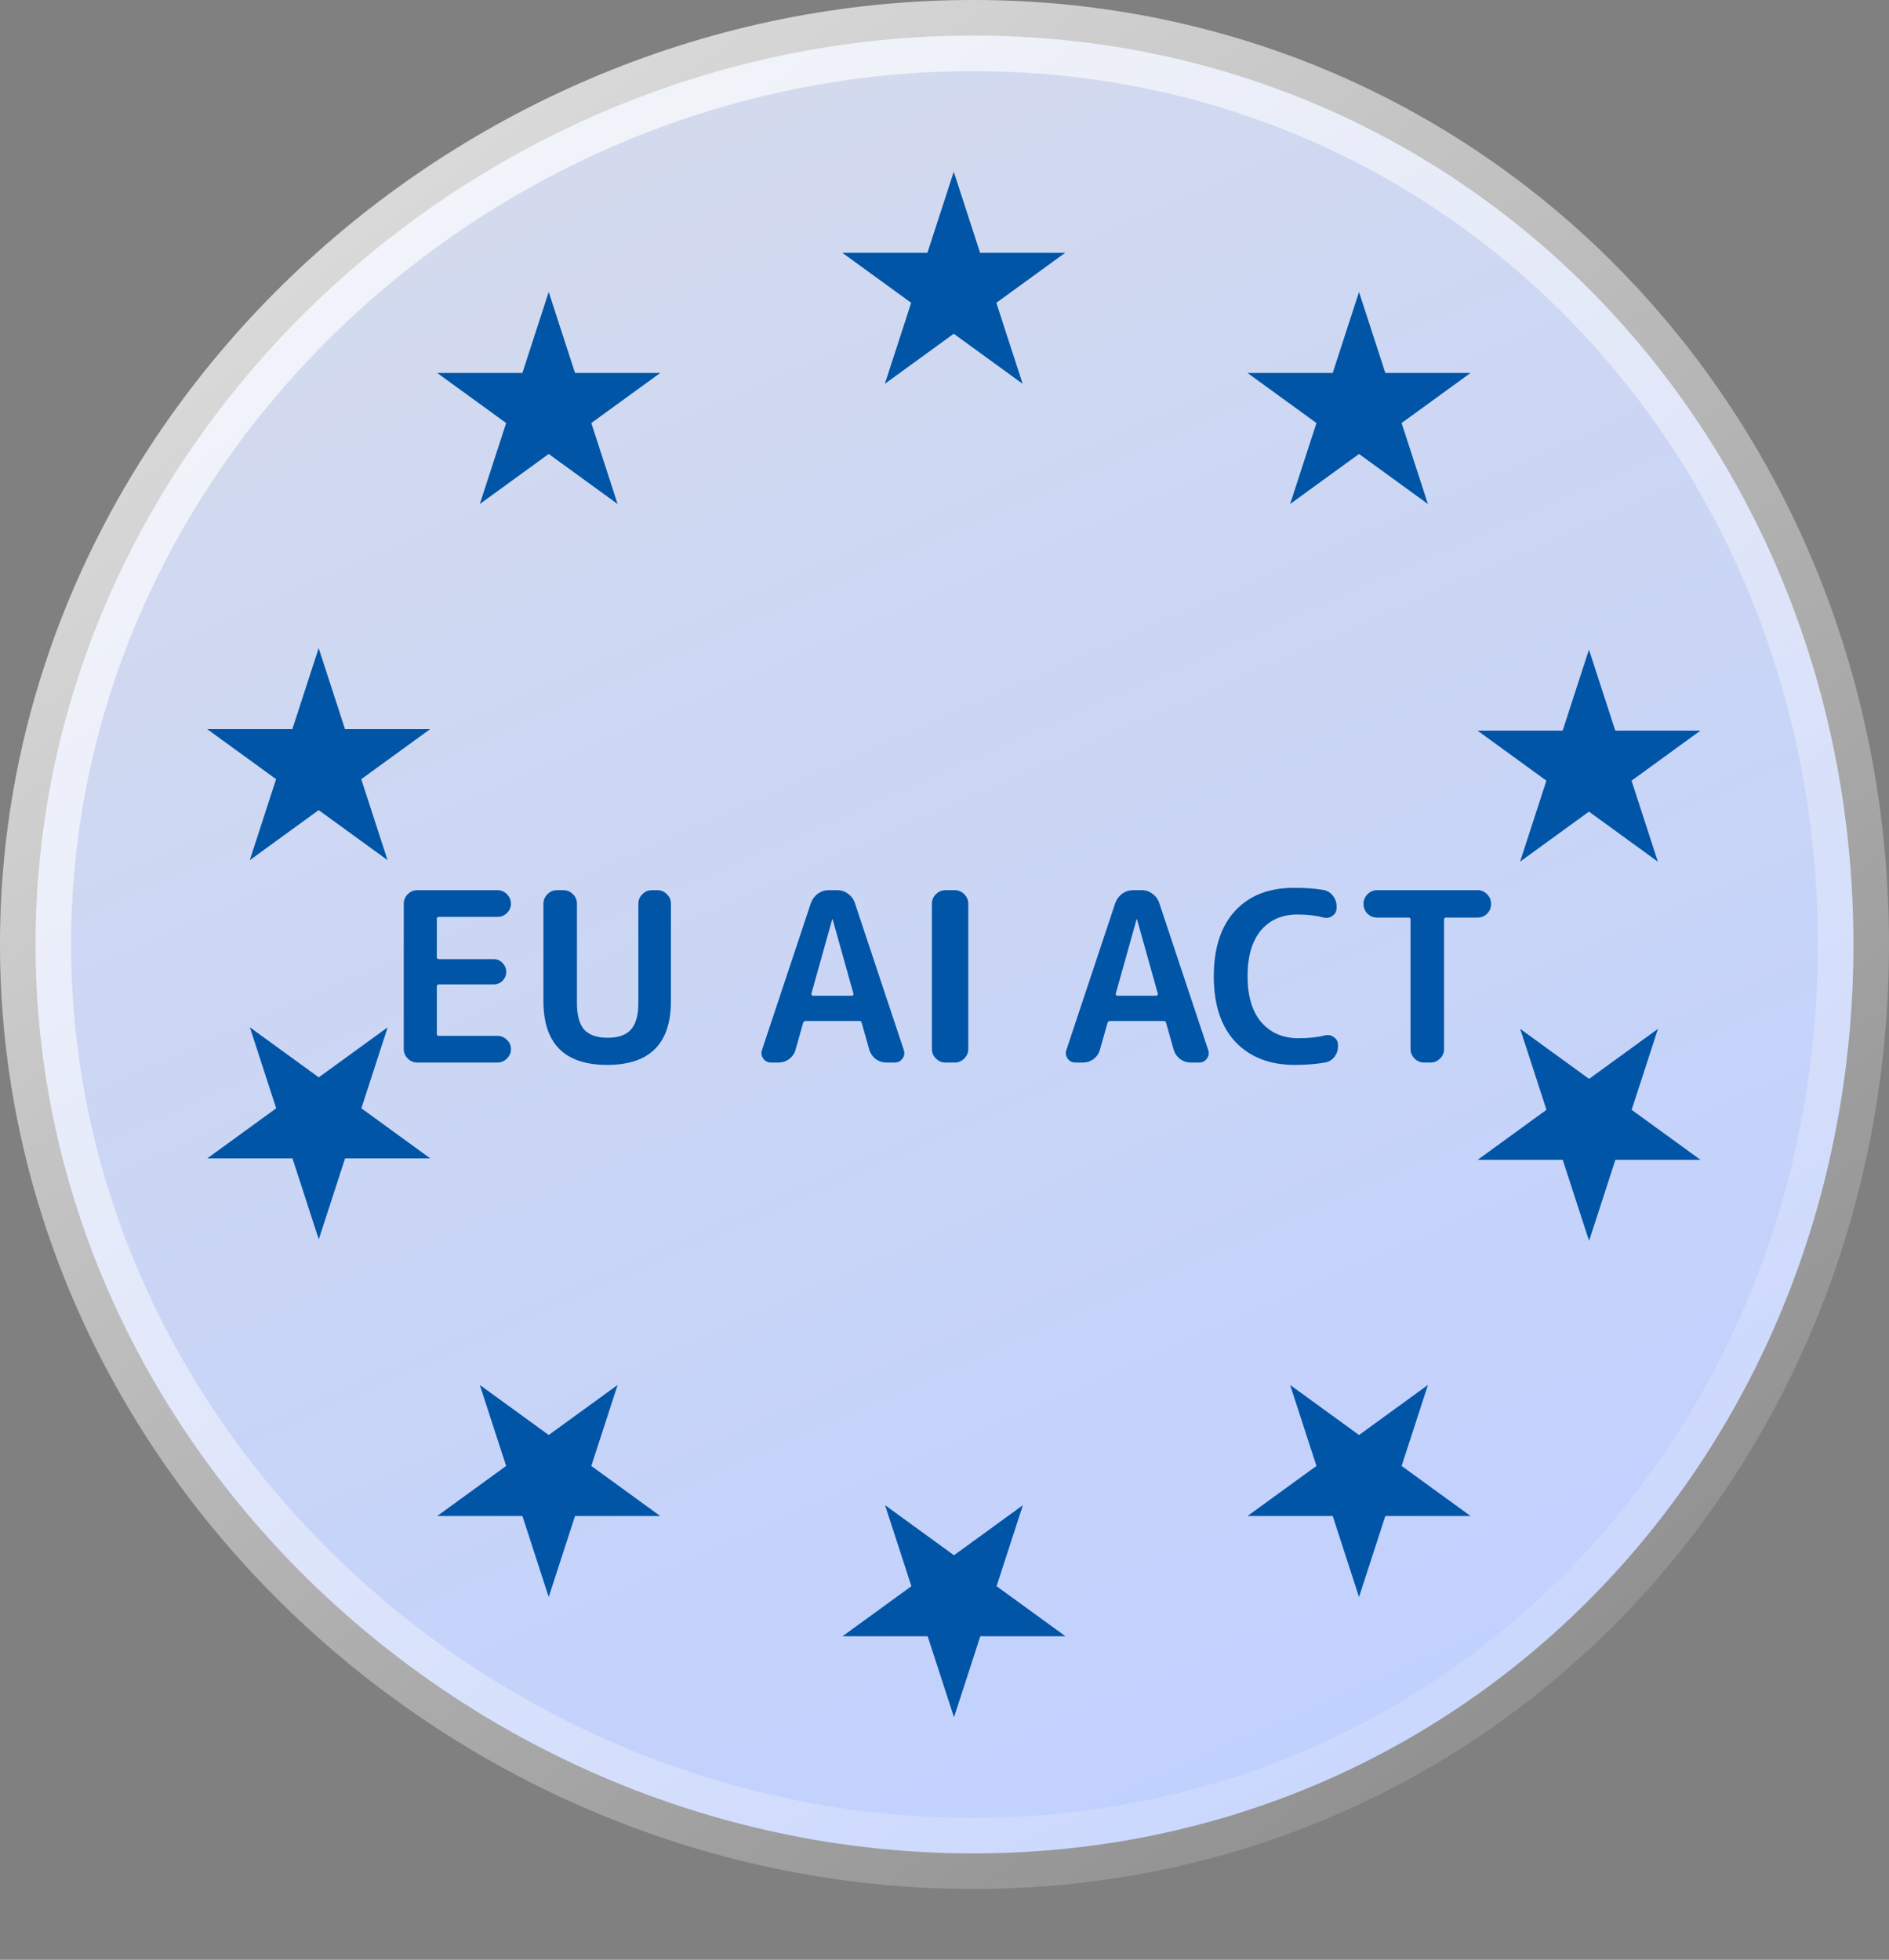 <svg width="80" height="83" viewBox="0 0 80 83" fill="none" xmlns="http://www.w3.org/2000/svg">
<rect x="0" y="0" width="80" height="83" fill="#808080" stroke="none"/>
<path d="M41.212 1.506C62.411 1.506 78.494 18.679 78.494 40C78.494 61.321 62.411 78.494 41.212 78.494C19.894 78.494 1.506 61.202 1.506 40C1.506 18.798 19.894 1.506 41.212 1.506Z" fill="url(#paint0_linear_4707_8967)" stroke="url(#paint1_linear_4707_8967)" stroke-width="3.013"/>
<path d="M17.669 45C17.515 45 17.382 44.943 17.269 44.83C17.155 44.717 17.099 44.583 17.099 44.43V38.27C17.099 38.117 17.155 37.983 17.269 37.87C17.382 37.757 17.515 37.7 17.669 37.7H21.069C21.222 37.7 21.355 37.757 21.469 37.87C21.582 37.983 21.639 38.117 21.639 38.27C21.639 38.423 21.582 38.557 21.469 38.67C21.355 38.777 21.222 38.83 21.069 38.83H18.589C18.529 38.83 18.499 38.86 18.499 38.92V40.53C18.499 40.59 18.529 40.62 18.589 40.62H20.899C21.052 40.62 21.179 40.673 21.279 40.78C21.385 40.887 21.439 41.013 21.439 41.16C21.439 41.307 21.385 41.433 21.279 41.54C21.179 41.64 21.052 41.69 20.899 41.69H18.589C18.529 41.69 18.499 41.72 18.499 41.78V43.78C18.499 43.84 18.529 43.87 18.589 43.87H21.069C21.222 43.87 21.355 43.927 21.469 44.04C21.582 44.147 21.639 44.277 21.639 44.43C21.639 44.583 21.582 44.717 21.469 44.83C21.355 44.943 21.222 45 21.069 45H17.669ZM28.414 42.4C28.414 44.2 27.514 45.1 25.714 45.1C23.914 45.1 23.014 44.2 23.014 42.4V38.27C23.014 38.117 23.071 37.983 23.184 37.87C23.298 37.757 23.431 37.7 23.584 37.7H23.864C24.018 37.7 24.151 37.757 24.264 37.87C24.378 37.983 24.434 38.117 24.434 38.27V42.48C24.434 43 24.538 43.377 24.744 43.61C24.958 43.837 25.288 43.95 25.734 43.95C26.181 43.95 26.508 43.837 26.714 43.61C26.928 43.377 27.034 43 27.034 42.48V38.27C27.034 38.117 27.091 37.983 27.204 37.87C27.318 37.757 27.451 37.7 27.604 37.7H27.844C27.998 37.7 28.131 37.757 28.244 37.87C28.358 37.983 28.414 38.117 28.414 38.27V42.4ZM35.243 38.94L34.363 42.08C34.357 42.1 34.36 42.12 34.373 42.14C34.387 42.16 34.403 42.17 34.423 42.17H36.083C36.103 42.17 36.12 42.16 36.133 42.14C36.147 42.12 36.15 42.1 36.143 42.08L35.263 38.94C35.263 38.933 35.26 38.93 35.253 38.93C35.247 38.93 35.243 38.933 35.243 38.94ZM32.653 45C32.513 45 32.403 44.943 32.323 44.83C32.243 44.717 32.227 44.593 32.273 44.46L34.343 38.24C34.403 38.08 34.5 37.95 34.633 37.85C34.773 37.75 34.927 37.7 35.093 37.7H35.453C35.627 37.7 35.78 37.75 35.913 37.85C36.053 37.95 36.15 38.08 36.203 38.24L38.273 44.46C38.32 44.593 38.303 44.717 38.223 44.83C38.143 44.943 38.033 45 37.893 45H37.533C37.373 45 37.223 44.95 37.083 44.85C36.95 44.743 36.86 44.61 36.813 44.45L36.493 43.32C36.487 43.267 36.45 43.24 36.383 43.24H34.123C34.063 43.24 34.027 43.267 34.013 43.32L33.693 44.45C33.653 44.61 33.563 44.743 33.423 44.85C33.29 44.95 33.14 45 32.973 45H32.653ZM40.037 45C39.883 45 39.75 44.943 39.637 44.83C39.523 44.717 39.467 44.583 39.467 44.43V38.27C39.467 38.117 39.523 37.983 39.637 37.87C39.75 37.757 39.883 37.7 40.037 37.7H40.437C40.59 37.7 40.723 37.757 40.837 37.87C40.95 37.983 41.007 38.117 41.007 38.27V44.43C41.007 44.583 40.95 44.717 40.837 44.83C40.723 44.943 40.59 45 40.437 45H40.037ZM48.134 38.94L47.254 42.08C47.247 42.1 47.251 42.12 47.264 42.14C47.277 42.16 47.294 42.17 47.314 42.17H48.974C48.994 42.17 49.011 42.16 49.024 42.14C49.037 42.12 49.041 42.1 49.034 42.08L48.154 38.94C48.154 38.933 48.151 38.93 48.144 38.93C48.137 38.93 48.134 38.933 48.134 38.94ZM45.544 45C45.404 45 45.294 44.943 45.214 44.83C45.134 44.717 45.117 44.593 45.164 44.46L47.234 38.24C47.294 38.08 47.391 37.95 47.524 37.85C47.664 37.75 47.817 37.7 47.984 37.7H48.344C48.517 37.7 48.671 37.75 48.804 37.85C48.944 37.95 49.041 38.08 49.094 38.24L51.164 44.46C51.211 44.593 51.194 44.717 51.114 44.83C51.034 44.943 50.924 45 50.784 45H50.424C50.264 45 50.114 44.95 49.974 44.85C49.841 44.743 49.751 44.61 49.704 44.45L49.384 43.32C49.377 43.267 49.341 43.24 49.274 43.24H47.014C46.954 43.24 46.917 43.267 46.904 43.32L46.584 44.45C46.544 44.61 46.454 44.743 46.314 44.85C46.181 44.95 46.031 45 45.864 45H45.544ZM54.834 45.1C53.781 45.1 52.944 44.777 52.325 44.13C51.711 43.477 51.404 42.55 51.404 41.35C51.404 40.163 51.701 39.243 52.294 38.59C52.895 37.93 53.731 37.6 54.804 37.6C55.298 37.6 55.711 37.63 56.044 37.69C56.205 37.717 56.338 37.797 56.444 37.93C56.551 38.063 56.605 38.213 56.605 38.38V38.46C56.605 38.6 56.544 38.71 56.425 38.79C56.311 38.87 56.188 38.893 56.054 38.86C55.728 38.773 55.361 38.73 54.955 38.73C54.294 38.73 53.775 38.957 53.395 39.41C53.021 39.863 52.834 40.51 52.834 41.35C52.834 42.183 53.028 42.83 53.414 43.29C53.808 43.743 54.331 43.97 54.984 43.97C55.425 43.97 55.801 43.93 56.114 43.85C56.248 43.817 56.371 43.84 56.484 43.92C56.605 44 56.664 44.11 56.664 44.25V44.32C56.664 44.487 56.611 44.637 56.505 44.77C56.404 44.897 56.271 44.973 56.105 45C55.724 45.067 55.301 45.1 54.834 45.1ZM58.317 38.86C58.164 38.86 58.03 38.807 57.917 38.7C57.804 38.587 57.747 38.453 57.747 38.3V38.27C57.747 38.117 57.804 37.983 57.917 37.87C58.03 37.757 58.164 37.7 58.317 37.7H62.577C62.73 37.7 62.864 37.757 62.977 37.87C63.09 37.983 63.147 38.117 63.147 38.27V38.3C63.147 38.453 63.09 38.587 62.977 38.7C62.864 38.807 62.73 38.86 62.577 38.86H61.237C61.184 38.86 61.157 38.89 61.157 38.95V44.43C61.157 44.583 61.1 44.717 60.987 44.83C60.874 44.943 60.74 45 60.587 45H60.307C60.154 45 60.02 44.943 59.907 44.83C59.794 44.717 59.737 44.583 59.737 44.43V38.95C59.737 38.89 59.71 38.86 59.657 38.86H58.317Z" fill="#0055A6"/>
<path d="M40.392 7.273L41.507 10.704H45.114L42.195 12.824L43.31 16.255L40.392 14.134L37.474 16.255L38.588 12.824L35.67 10.704H39.277L40.392 7.273Z" fill="#0055A6"/>
<path d="M23.238 12.365L24.353 15.796H27.96L25.042 17.916L26.156 21.346L23.238 19.226L20.32 21.346L21.435 17.916L18.516 15.796H22.123L23.238 12.365Z" fill="#0055A6"/>
<path d="M57.555 12.365L58.67 15.796H62.277L59.358 17.916L60.473 21.346L57.555 19.226L54.637 21.346L55.752 17.916L52.833 15.796H56.44L57.555 12.365Z" fill="#0055A6"/>
<path d="M67.293 27.512L68.408 30.942H72.015L69.097 33.062L70.211 36.493L67.293 34.373L64.375 36.493L65.49 33.062L62.572 30.942H66.179L67.293 27.512Z" fill="#0055A6"/>
<path d="M13.496 27.448L14.611 30.879H18.218L15.299 32.999L16.414 36.429L13.496 34.309L10.578 36.429L11.692 32.999L8.774 30.879H12.381L13.496 27.448Z" fill="#0055A6"/>
<path d="M40.402 72.728L39.287 69.297H35.68L38.598 67.177L37.483 63.746L40.402 65.867L43.32 63.746L42.205 67.177L45.123 69.297H41.516L40.402 72.728Z" fill="#0055A6"/>
<path d="M57.555 67.635L56.441 64.204H52.834L55.752 62.084L54.637 58.654L57.555 60.774L60.474 58.654L59.359 62.084L62.277 64.204H58.67L57.555 67.635Z" fill="#0055A6"/>
<path d="M23.238 67.635L22.124 64.204H18.517L21.435 62.084L20.32 58.654L23.238 60.774L26.157 58.654L25.042 62.084L27.96 64.204H24.353L23.238 67.635Z" fill="#0055A6"/>
<path d="M13.5 52.488L12.386 49.058H8.779L11.697 46.938L10.582 43.507L13.5 45.627L16.418 43.507L15.304 46.938L18.222 49.058H14.615L13.5 52.488Z" fill="#0055A6"/>
<path d="M67.298 52.553L66.183 49.122H62.576L65.494 47.002L64.379 43.572L67.298 45.692L70.216 43.572L69.101 47.002L72.019 49.122H68.412L67.298 52.553Z" fill="#0055A6"/>
<defs>
<linearGradient id="paint0_linear_4707_8967" x1="40" y1="-2.02064e-06" x2="71.773" y2="72.057" gradientUnits="userSpaceOnUse">
<stop stop-color="#D3DAEE"/>
<stop offset="1" stop-color="#C0D0FF"/>
</linearGradient>
<linearGradient id="paint1_linear_4707_8967" x1="15.5" y1="2.461" x2="68.913" y2="74.145" gradientUnits="userSpaceOnUse">
<stop stop-color="white" stop-opacity="0.74"/>
<stop offset="1" stop-color="white" stop-opacity="0.11"/>
</linearGradient>
</defs>
</svg>
